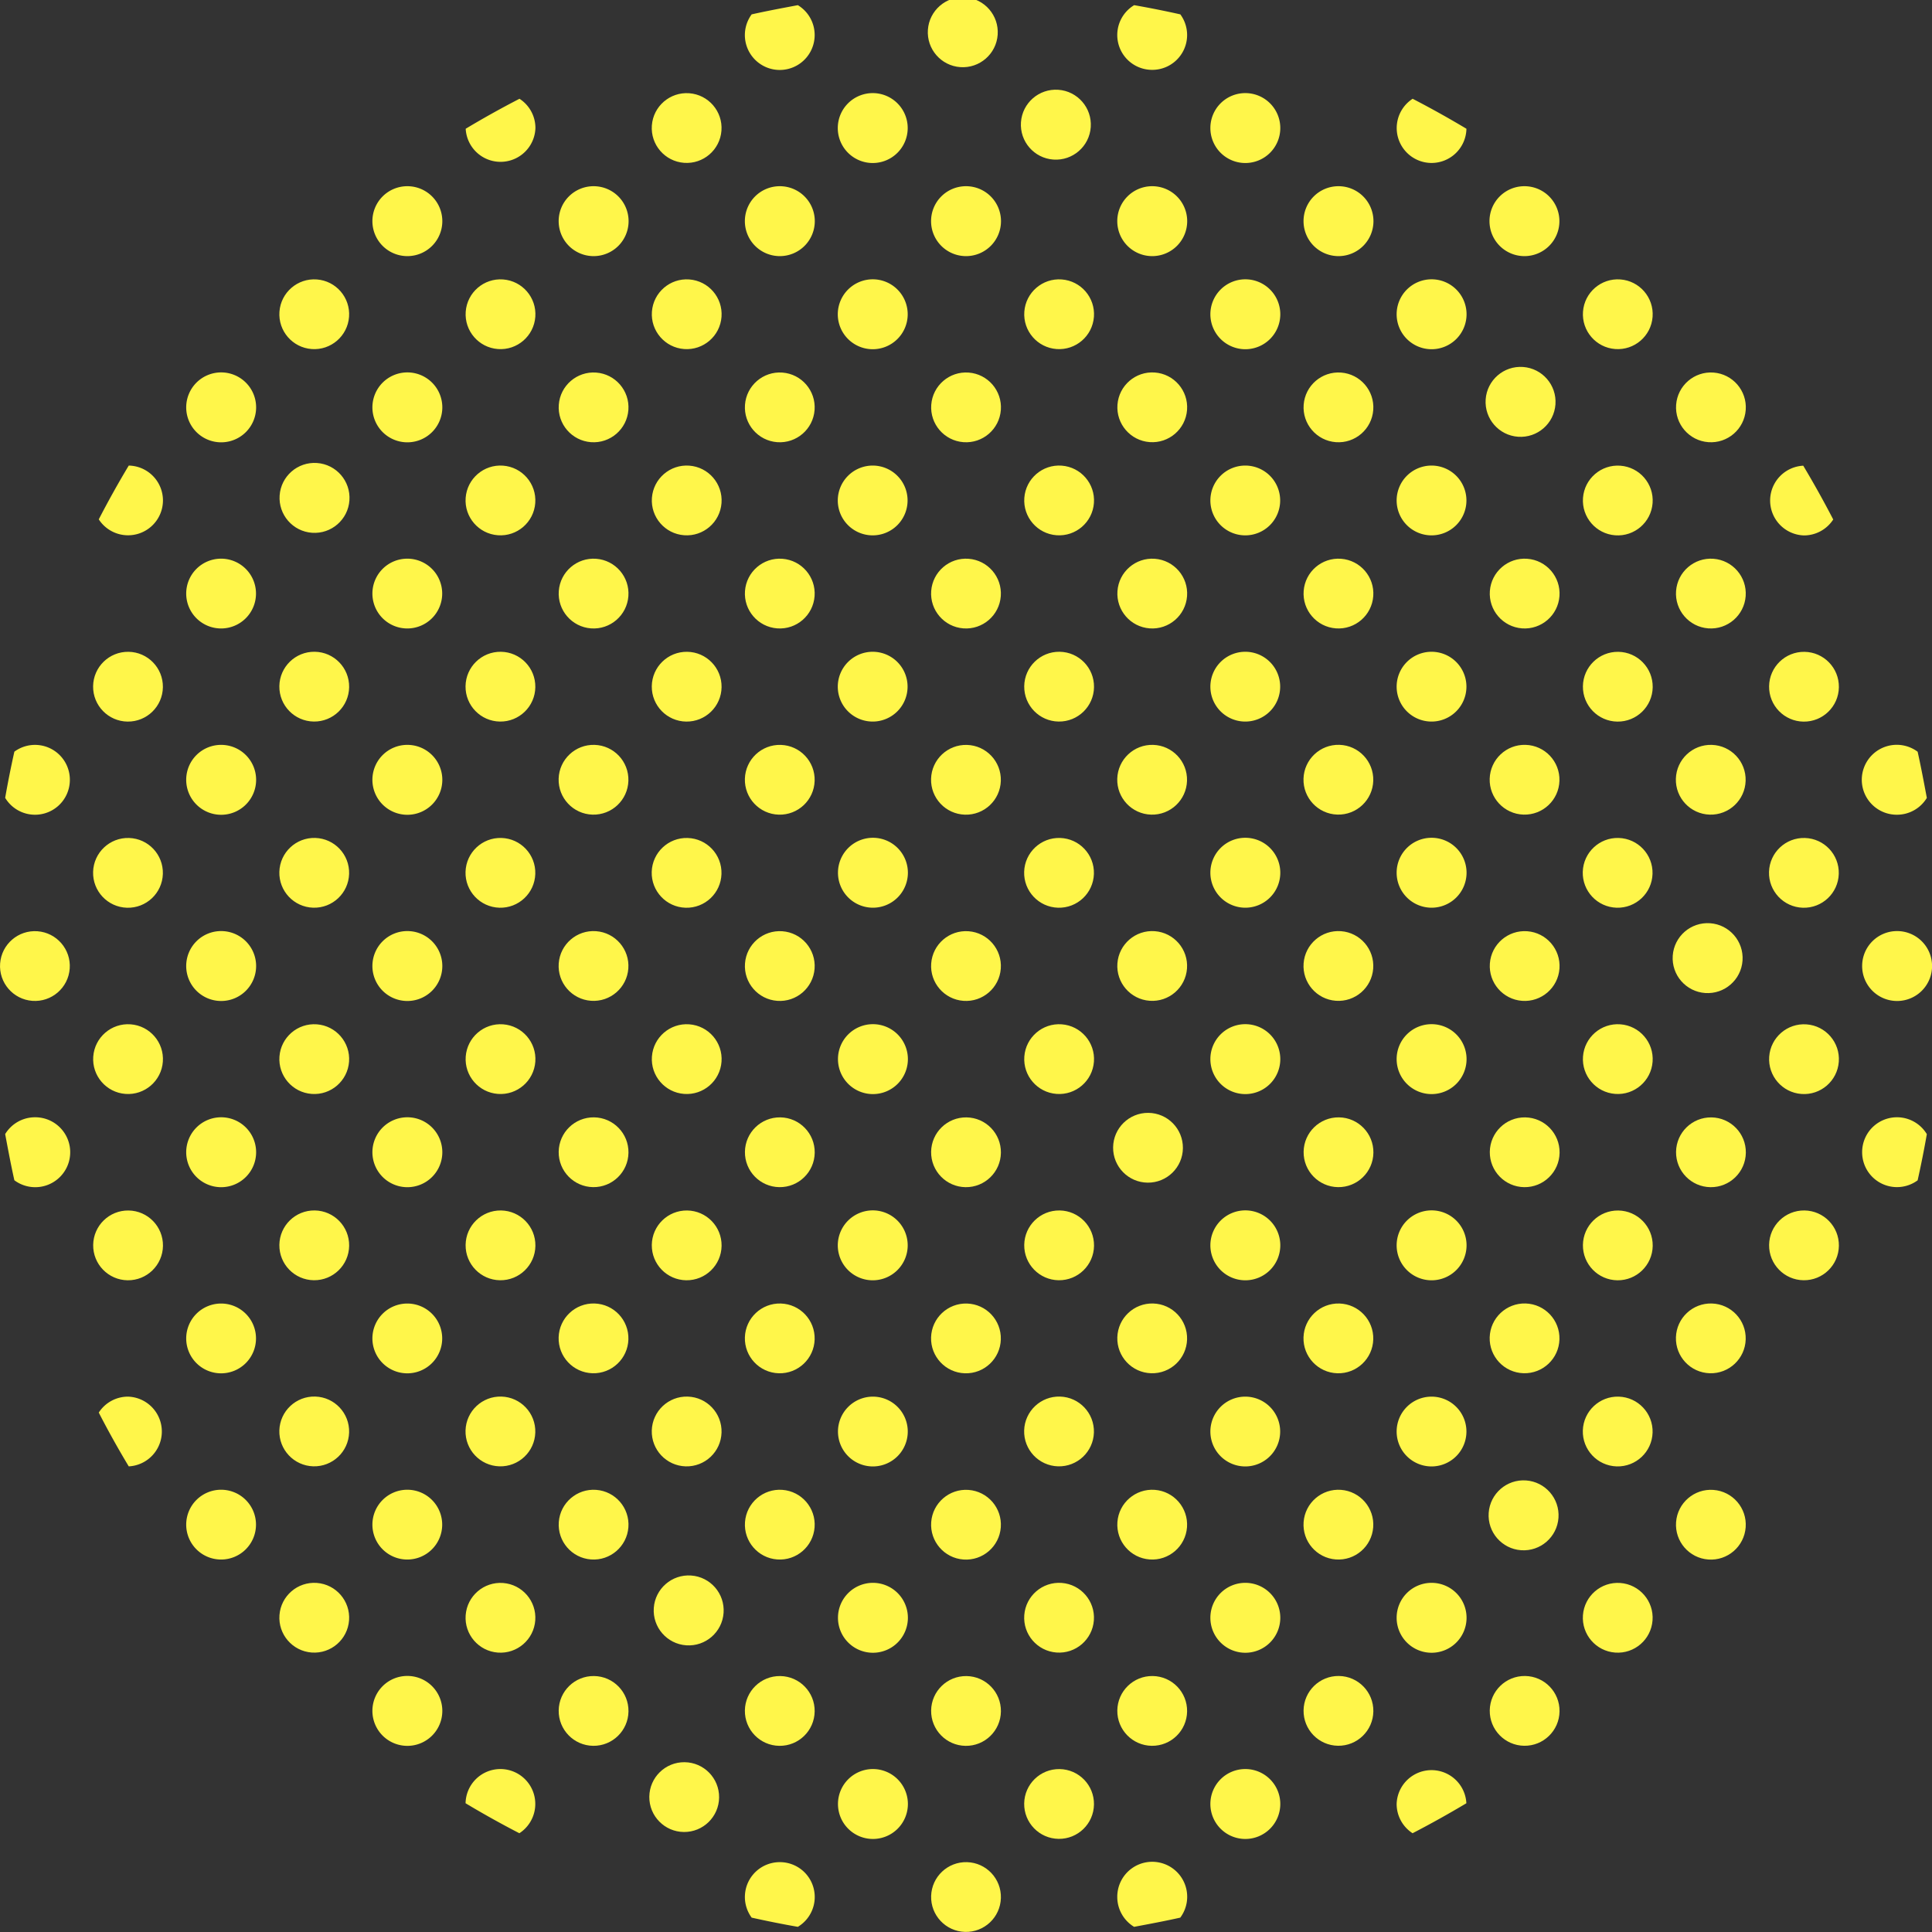 <svg xmlns="http://www.w3.org/2000/svg" width="306.71" height="306.71" viewBox="0 0 306.71 306.71">
  <rect x="0" y="0" width="306.71" height="306.71" fill="#333333" stroke="none"/>
  <defs>
    <style>
      .cls-1 {
        fill: #fff64a;
      }
    </style>
  </defs>
  <g id="レイヤー_2" data-name="レイヤー 2">
    <g id="layout">
      <g>
        <path class="cls-1" d="M301.16,129.34a5.55,5.55,0,1,1,3.27-10c.54,2.42,1,4.87,1.46,7.33A5.54,5.54,0,0,1,301.16,129.34Z"/>
        <path class="cls-1" d="M301.16,147.81a5.55,5.55,0,1,1-5.54,5.54A5.54,5.54,0,0,1,301.16,147.81Z"/>
        <path class="cls-1" d="M295.62,182.92a5.53,5.53,0,0,1,10.27-2.87c-.43,2.46-.92,4.91-1.46,7.33a5.53,5.53,0,0,1-8.81-4.46Z"/>
        <path class="cls-1" d="M286.38,85a5.54,5.54,0,0,1-.11-11.07q2.5,4.18,4.76,8.54A5.54,5.54,0,0,1,286.38,85Z"/>
        <circle class="cls-1" cx="286.38" cy="109.01" r="5.54" transform="translate(173.44 393.87) rotate(-89.21)"/>
        <circle class="cls-1" cx="286.38" cy="138.57" r="5.54" transform="translate(139.27 420.66) rotate(-88.28)"/>
        <circle class="cls-1" cx="286.38" cy="168.14" r="5.54" transform="translate(97.68 441.41) rotate(-85.79)"/>
        <circle class="cls-1" cx="286.38" cy="197.7" r="5.54" transform="translate(84.76 481.33) rotate(-89.21)"/>
        <circle class="cls-1" cx="271.6" cy="64.67" r="5.54" transform="translate(187.18 330.79) rotate(-85.79)"/>
        <circle class="cls-1" cx="271.6" cy="94.23" r="5.54" transform="translate(157.69 358.18) rotate(-85.79)"/>
        <circle class="cls-1" cx="271.6" cy="123.79" r="5.54" transform="translate(139.7 391.55) rotate(-88.28)"/>
        <circle class="cls-1" cx="271.6" cy="153.35" r="5.54" transform="matrix(0.07, -1, 1, 0.07, 98.73, 412.97)"/>
        <circle class="cls-1" cx="271.6" cy="182.92" r="5.54" transform="translate(84.97 451.98) rotate(-89.21)"/>
        <circle class="cls-1" cx="271.6" cy="212.48" r="5.54" transform="translate(51.06 477.57) rotate(-88.28)"/>
        <circle class="cls-1" cx="271.6" cy="242.04" r="5.54" transform="translate(10.28 495.15) rotate(-85.79)"/>
        <circle class="cls-1" cx="256.82" cy="49.89" r="5.54" transform="translate(188.22 302.35) rotate(-85.79)"/>
        <circle class="cls-1" cx="256.82" cy="79.45" r="5.54" transform="translate(158.74 329.75) rotate(-85.79)"/>
        <circle class="cls-1" cx="256.82" cy="109.01" r="5.54" transform="translate(144.29 364.31) rotate(-89.21)"/>
        <circle class="cls-1" cx="256.82" cy="138.57" r="5.54" transform="translate(110.59 391.11) rotate(-88.28)"/>
        <circle class="cls-1" cx="256.82" cy="168.14" r="5.54" transform="translate(70.29 411.92) rotate(-85.79)"/>
        <circle class="cls-1" cx="256.82" cy="197.7" r="5.54" transform="translate(55.61 451.78) rotate(-89.21)"/>
        <circle class="cls-1" cx="256.82" cy="227.26" r="5.54" transform="translate(21.95 477.14) rotate(-88.28)"/>
        <circle class="cls-1" cx="256.82" cy="256.82" r="5.54" transform="translate(-18.16 494.1) rotate(-85.79)"/>
        <path class="cls-1" d="M242,29.56a5.55,5.55,0,1,1-5.54,5.55A5.54,5.54,0,0,1,242,29.56Z"/>
        <circle class="cls-1" cx="242.04" cy="64.67" r="5.54" transform="matrix(0.07, -1, 1, 0.07, 159.78, 301.31)"/>
        <circle class="cls-1" cx="242.04" cy="94.23" r="5.54" transform="translate(130.3 328.7) rotate(-85.79)"/>
        <circle class="cls-1" cx="242.04" cy="123.79" r="5.54" transform="translate(111.03 362) rotate(-88.28)"/>
        <circle class="cls-1" cx="242.04" cy="153.35" r="5.54" transform="translate(71.34 383.49) rotate(-85.79)"/>
        <circle class="cls-1" cx="242.04" cy="182.92" r="5.54" transform="translate(55.81 422.42) rotate(-89.21)"/>
        <circle class="cls-1" cx="242.04" cy="212.48" r="5.54" transform="translate(22.38 448.02) rotate(-88.28)"/>
        <circle class="cls-1" cx="242.04" cy="242.04" r="5.54" transform="matrix(0.07, -1, 1, 0.07, -17.11, 465.66)"/>
        <circle class="cls-1" cx="242.04" cy="271.6" r="5.54" transform="translate(-32.87 509.88) rotate(-89.21)"/>
        <path class="cls-1" d="M227.26,25.87a5.54,5.54,0,0,1-3-10.19q4.35,2.25,8.54,4.76A5.54,5.54,0,0,1,227.26,25.87Z"/>
        <path class="cls-1" d="M227.26,44.34a5.55,5.55,0,1,1-5.54,5.55A5.55,5.55,0,0,1,227.26,44.34Z"/>
        <path class="cls-1" d="M227.26,73.91a5.54,5.54,0,1,1-5.54,5.54A5.54,5.54,0,0,1,227.26,73.91Z"/>
        <path class="cls-1" d="M227.26,103.47a5.54,5.54,0,1,1-5.54,5.54A5.54,5.54,0,0,1,227.26,103.47Z"/>
        <path class="cls-1" d="M227.26,133a5.55,5.55,0,1,1-5.54,5.54A5.54,5.54,0,0,1,227.26,133Z"/>
        <path class="cls-1" d="M227.26,162.59a5.55,5.55,0,1,1-5.54,5.55A5.54,5.54,0,0,1,227.26,162.59Z"/>
        <path class="cls-1" d="M227.26,192.15a5.55,5.55,0,1,1-5.54,5.55A5.55,5.55,0,0,1,227.26,192.15Z"/>
        <path class="cls-1" d="M227.26,221.72a5.54,5.54,0,1,1-5.54,5.54A5.54,5.54,0,0,1,227.26,221.72Z"/>
        <path class="cls-1" d="M227.26,251.28a5.55,5.55,0,1,1-5.54,5.54A5.54,5.54,0,0,1,227.26,251.28Z"/>
        <path class="cls-1" d="M221.72,286.38a5.54,5.54,0,0,1,11.07-.11q-4.18,2.5-8.54,4.76A5.53,5.53,0,0,1,221.72,286.38Z"/>
        <path class="cls-1" d="M212.48,29.56a5.55,5.55,0,1,1-5.54,5.55A5.54,5.54,0,0,1,212.48,29.56Z"/>
        <circle class="cls-1" cx="212.48" cy="64.67" r="5.54" transform="translate(132.39 271.83) rotate(-85.79)"/>
        <circle class="cls-1" cx="212.48" cy="94.23" r="5.54" transform="translate(102.91 299.22) rotate(-85.79)"/>
        <circle class="cls-1" cx="212.48" cy="123.79" r="5.54" transform="translate(82.36 332.45) rotate(-88.28)"/>
        <circle class="cls-1" cx="212.48" cy="153.35" r="5.54" transform="translate(43.94 354) rotate(-85.79)"/>
        <circle class="cls-1" cx="212.48" cy="182.92" r="5.54" transform="translate(26.66 392.86) rotate(-89.21)"/>
        <circle class="cls-1" cx="212.48" cy="212.48" r="5.54" transform="translate(-6.29 418.48) rotate(-88.28)"/>
        <circle class="cls-1" cx="212.48" cy="242.04" r="5.54" transform="translate(-44.51 436.18) rotate(-85.79)"/>
        <circle class="cls-1" cx="212.48" cy="271.6" r="5.54" transform="translate(-62.02 480.32) rotate(-89.21)"/>
        <path class="cls-1" d="M197.7,14.78a5.55,5.55,0,1,1-5.55,5.54A5.54,5.54,0,0,1,197.7,14.78Z"/>
        <path class="cls-1" d="M197.7,44.34a5.55,5.55,0,1,1-5.55,5.55A5.55,5.55,0,0,1,197.7,44.34Z"/>
        <path class="cls-1" d="M197.7,73.91a5.54,5.54,0,1,1-5.55,5.54A5.54,5.54,0,0,1,197.7,73.91Z"/>
        <path class="cls-1" d="M197.7,103.47a5.54,5.54,0,1,1-5.55,5.54A5.54,5.54,0,0,1,197.7,103.47Z"/>
        <path class="cls-1" d="M197.7,133a5.55,5.55,0,1,1-5.55,5.54A5.54,5.54,0,0,1,197.7,133Z"/>
        <path class="cls-1" d="M197.7,162.59a5.55,5.55,0,1,1-5.55,5.55A5.54,5.54,0,0,1,197.7,162.59Z"/>
        <path class="cls-1" d="M197.7,192.15a5.55,5.55,0,1,1-5.55,5.55A5.55,5.55,0,0,1,197.7,192.15Z"/>
        <path class="cls-1" d="M197.7,221.72a5.54,5.54,0,1,1-5.55,5.54A5.54,5.54,0,0,1,197.7,221.72Z"/>
        <path class="cls-1" d="M197.7,251.28a5.55,5.55,0,1,1-5.55,5.54A5.54,5.54,0,0,1,197.7,251.28Z"/>
        <path class="cls-1" d="M197.7,280.84a5.55,5.55,0,1,1-5.55,5.54A5.54,5.54,0,0,1,197.7,280.84Z"/>
        <path class="cls-1" d="M182.92,11.09A5.53,5.53,0,0,1,180.05.82c2.46.43,4.91.92,7.33,1.46a5.53,5.53,0,0,1-4.46,8.81Z"/>
        <path class="cls-1" d="M182.92,29.56a5.55,5.55,0,1,1-5.55,5.55A5.54,5.54,0,0,1,182.92,29.56Z"/>
        <circle class="cls-1" cx="182.92" cy="64.67" r="5.54" transform="translate(105 242.34) rotate(-85.79)"/>
        <circle class="cls-1" cx="182.92" cy="94.23" r="5.54" transform="translate(75.52 269.74) rotate(-85.79)"/>
        <circle class="cls-1" cx="182.92" cy="123.79" r="5.54" transform="translate(53.68 302.91) rotate(-88.28)"/>
        <circle class="cls-1" cx="182.92" cy="153.35" r="5.54" transform="translate(16.55 324.52) rotate(-85.79)"/>
        <circle class="cls-1" cx="182.92" cy="182.92" r="5.54" transform="matrix(0.01, -1, 1, 0.01, -2.5, 363.3)"/>
        <circle class="cls-1" cx="182.92" cy="212.48" r="5.54" transform="translate(-34.96 388.93) rotate(-88.28)"/>
        <circle class="cls-1" cx="182.92" cy="242.04" r="5.54" transform="translate(-71.9 406.7) rotate(-85.79)"/>
        <circle class="cls-1" cx="182.92" cy="271.6" r="5.54" transform="translate(-91.18 450.77) rotate(-89.21)"/>
        <path class="cls-1" d="M177.37,301.17a5.55,5.55,0,1,1,10,3.26c-2.42.54-4.87,1-7.33,1.46A5.54,5.54,0,0,1,177.37,301.17Z"/>
        <circle class="cls-1" cx="168.14" cy="20.32" r="5.54" transform="matrix(0.07, -1, 1, 0.07, 135.53, 186.51)"/>
        <circle class="cls-1" cx="168.14" cy="49.89" r="5.54" transform="translate(106.04 213.91) rotate(-85.79)"/>
        <circle class="cls-1" cx="168.14" cy="79.45" r="5.54" transform="translate(76.56 241.3) rotate(-85.79)"/>
        <circle class="cls-1" cx="168.14" cy="109.01" r="5.54" transform="translate(56.82 275.63) rotate(-89.21)"/>
        <circle class="cls-1" cx="168.14" cy="138.57" r="5.54" transform="translate(24.57 302.47) rotate(-88.28)"/>
        <circle class="cls-1" cx="168.14" cy="168.14" r="5.54" transform="translate(-11.89 323.48) rotate(-85.79)"/>
        <circle class="cls-1" cx="168.14" cy="197.7" r="5.54" transform="translate(-31.86 363.1) rotate(-89.21)"/>
        <circle class="cls-1" cx="168.14" cy="227.26" r="5.54" transform="translate(-64.08 388.49) rotate(-88.28)"/>
        <circle class="cls-1" cx="168.14" cy="256.82" r="5.54" transform="translate(-100.34 405.65) rotate(-85.79)"/>
        <circle class="cls-1" cx="168.14" cy="286.38" r="5.54" transform="translate(-120.54 450.56) rotate(-89.21)"/>
        <circle class="cls-1" cx="153.35" cy="5.54" r="5.54" transform="matrix(0.07, -1, 1, 0.07, 136.57, 158.08)"/>
        <path class="cls-1" d="M153.35,29.56a5.55,5.55,0,1,1-5.54,5.55A5.54,5.54,0,0,1,153.35,29.56Z"/>
        <circle class="cls-1" cx="153.35" cy="64.67" r="5.54" transform="translate(77.61 212.86) rotate(-85.79)"/>
        <circle class="cls-1" cx="153.35" cy="94.23" r="5.54" transform="translate(48.12 240.25) rotate(-85.79)"/>
        <circle class="cls-1" cx="153.35" cy="123.79" r="5.54" transform="translate(25.01 273.36) rotate(-88.28)"/>
        <circle class="cls-1" cx="153.35" cy="153.35" r="5.54" transform="translate(-10.84 295.04) rotate(-85.79)"/>
        <circle class="cls-1" cx="153.35" cy="182.92" r="5.54" transform="translate(-31.66 333.74) rotate(-89.21)"/>
        <circle class="cls-1" cx="153.35" cy="212.48" r="5.54" transform="translate(-63.64 359.38) rotate(-88.28)"/>
        <circle class="cls-1" cx="153.35" cy="242.04" r="5.54" transform="translate(-99.29 377.22) rotate(-85.79)"/>
        <circle class="cls-1" cx="153.35" cy="271.6" r="5.54" transform="translate(-120.33 421.21) rotate(-89.21)"/>
        <circle class="cls-1" cx="153.35" cy="301.17" r="5.54" transform="translate(-152.28 445.4) rotate(-88.28)"/>
        <path class="cls-1" d="M138.57,14.78A5.55,5.55,0,1,1,133,20.32,5.55,5.55,0,0,1,138.57,14.78Z"/>
        <path class="cls-1" d="M138.57,44.34A5.55,5.55,0,1,1,133,49.89,5.56,5.56,0,0,1,138.57,44.34Z"/>
        <path class="cls-1" d="M138.57,73.91A5.54,5.54,0,1,1,133,79.45,5.55,5.55,0,0,1,138.57,73.91Z"/>
        <path class="cls-1" d="M138.57,103.47A5.54,5.54,0,1,1,133,109,5.55,5.55,0,0,1,138.57,103.47Z"/>
        <path class="cls-1" d="M138.57,133a5.55,5.55,0,1,1-5.54,5.54A5.55,5.55,0,0,1,138.57,133Z"/>
        <path class="cls-1" d="M138.57,162.59a5.55,5.55,0,1,1-5.54,5.55A5.55,5.55,0,0,1,138.57,162.59Z"/>
        <path class="cls-1" d="M138.57,192.15A5.55,5.55,0,1,1,133,197.7,5.56,5.56,0,0,1,138.57,192.15Z"/>
        <path class="cls-1" d="M138.57,221.72a5.54,5.54,0,1,1-5.54,5.54A5.55,5.55,0,0,1,138.57,221.72Z"/>
        <path class="cls-1" d="M138.57,251.28a5.55,5.55,0,1,1-5.54,5.54A5.55,5.55,0,0,1,138.57,251.28Z"/>
        <path class="cls-1" d="M138.57,280.84a5.55,5.55,0,1,1-5.54,5.54A5.55,5.55,0,0,1,138.57,280.84Z"/>
        <path class="cls-1" d="M129.33,5.54a5.54,5.54,0,1,1-10-3.26c2.42-.54,4.87-1,7.33-1.46A5.53,5.53,0,0,1,129.33,5.54Z"/>
        <path class="cls-1" d="M123.79,29.56a5.55,5.55,0,1,1-5.54,5.55A5.54,5.54,0,0,1,123.79,29.56Z"/>
        <circle class="cls-1" cx="123.79" cy="64.67" r="5.54" transform="translate(50.21 183.38) rotate(-85.79)"/>
        <circle class="cls-1" cx="123.79" cy="94.23" r="5.54" transform="translate(20.73 210.77) rotate(-85.79)"/>
        <circle class="cls-1" cx="123.79" cy="123.79" r="5.54" transform="translate(-3.66 243.81) rotate(-88.28)"/>
        <circle class="cls-1" cx="123.79" cy="153.35" r="5.54" transform="translate(-38.23 265.56) rotate(-85.79)"/>
        <circle class="cls-1" cx="123.79" cy="182.92" r="5.54" transform="translate(-60.81 304.18) rotate(-89.21)"/>
        <circle class="cls-1" cx="123.79" cy="212.48" r="5.54" transform="translate(-92.31 329.83) rotate(-88.28)"/>
        <circle class="cls-1" cx="123.79" cy="242.04" r="5.54" transform="translate(-126.68 347.73) rotate(-85.79)"/>
        <circle class="cls-1" cx="123.79" cy="271.6" r="5.54" transform="translate(-149.49 391.65) rotate(-89.21)"/>
        <path class="cls-1" d="M123.79,295.62a5.53,5.53,0,0,1,2.87,10.27c-2.46-.43-4.91-.92-7.33-1.46a5.53,5.53,0,0,1,4.46-8.81Z"/>
        <circle class="cls-1" cx="109.01" cy="20.32" r="5.54" transform="translate(80.74 127.55) rotate(-85.79)"/>
        <circle class="cls-1" cx="109.01" cy="49.89" r="5.54" transform="translate(51.26 154.94) rotate(-85.79)"/>
        <circle class="cls-1" cx="109.01" cy="79.45" r="5.54" transform="translate(21.78 182.33) rotate(-85.79)"/>
        <circle class="cls-1" cx="109.01" cy="109.01" r="5.54" transform="translate(-1.49 216.51) rotate(-89.21)"/>
        <circle class="cls-1" cx="109.01" cy="138.57" r="5.54" transform="translate(-32.78 243.37) rotate(-88.28)"/>
        <circle class="cls-1" cx="109.01" cy="168.14" r="5.54" transform="translate(-66.67 264.51) rotate(-85.79)"/>
        <circle class="cls-1" cx="109.01" cy="197.7" r="5.54" transform="translate(-90.17 303.98) rotate(-89.21)"/>
        <circle class="cls-1" cx="109.01" cy="227.26" r="5.54" transform="translate(-121.42 329.39) rotate(-88.28)"/>
        <circle class="cls-1" cx="109.01" cy="256.82" r="5.54" transform="matrix(0.07, -1, 1, 0.07, -155.12, 346.69)"/>
        <circle class="cls-1" cx="109.01" cy="286.38" r="5.54" transform="matrix(0.01, -1, 1, 0.01, -178.85, 391.44)"/>
        <path class="cls-1" d="M94.23,29.56a5.55,5.55,0,1,1-5.54,5.55A5.54,5.54,0,0,1,94.23,29.56Z"/>
        <circle class="cls-1" cx="94.23" cy="64.67" r="5.54" transform="translate(22.82 153.9) rotate(-85.79)"/>
        <circle class="cls-1" cx="94.23" cy="94.23" r="5.54" transform="translate(-6.66 181.29) rotate(-85.79)"/>
        <circle class="cls-1" cx="94.23" cy="123.79" r="5.54" transform="translate(-32.34 214.26) rotate(-88.28)"/>
        <circle class="cls-1" cx="94.23" cy="153.35" r="5.54" transform="translate(-65.63 236.07) rotate(-85.79)"/>
        <circle class="cls-1" cx="94.23" cy="182.92" r="5.54" transform="translate(-89.97 274.62) rotate(-89.21)"/>
        <circle class="cls-1" cx="94.23" cy="212.48" r="5.54" transform="translate(-120.99 300.28) rotate(-88.28)"/>
        <circle class="cls-1" cx="94.23" cy="242.04" r="5.54" transform="translate(-154.07 318.25) rotate(-85.79)"/>
        <circle class="cls-1" cx="94.23" cy="271.6" r="5.54" transform="translate(-178.64 362.09) rotate(-89.21)"/>
        <path class="cls-1" d="M85,20.32a5.54,5.54,0,0,1-11.07.12q4.18-2.51,8.54-4.76A5.52,5.52,0,0,1,85,20.32Z"/>
        <circle class="cls-1" cx="79.45" cy="49.89" r="5.54" transform="translate(23.87 125.46) rotate(-85.79)"/>
        <circle class="cls-1" cx="79.45" cy="79.45" r="5.54" transform="translate(-5.62 152.85) rotate(-85.79)"/>
        <circle class="cls-1" cx="79.45" cy="109.01" r="5.54" transform="translate(-30.65 186.95) rotate(-89.21)"/>
        <circle class="cls-1" cx="79.45" cy="138.57" r="5.54" transform="translate(-61.45 213.82) rotate(-88.28)"/>
        <circle class="cls-1" cx="79.45" cy="168.14" r="5.54" transform="translate(-94.06 235.03) rotate(-85.79)"/>
        <circle class="cls-1" cx="79.45" cy="197.7" r="5.54" transform="translate(-119.32 274.42) rotate(-89.21)"/>
        <circle class="cls-1" cx="79.45" cy="227.26" r="5.54" transform="translate(-150.1 299.84) rotate(-88.28)"/>
        <circle class="cls-1" cx="79.45" cy="256.82" r="5.54" transform="translate(-182.51 317.21) rotate(-85.79)"/>
        <path class="cls-1" d="M79.45,280.84a5.54,5.54,0,0,1,3,10.19q-4.36-2.25-8.54-4.76A5.53,5.53,0,0,1,79.45,280.84Z"/>
        <path class="cls-1" d="M64.67,29.56a5.55,5.55,0,1,1-5.55,5.55A5.54,5.54,0,0,1,64.67,29.56Z"/>
        <path class="cls-1" d="M64.67,59.12a5.55,5.55,0,1,1-5.55,5.55A5.55,5.55,0,0,1,64.67,59.12Z"/>
        <path class="cls-1" d="M64.67,88.69a5.54,5.54,0,1,1-5.55,5.54A5.54,5.54,0,0,1,64.67,88.69Z"/>
        <path class="cls-1" d="M64.67,118.25a5.55,5.55,0,1,1-5.55,5.54A5.54,5.54,0,0,1,64.67,118.25Z"/>
        <path class="cls-1" d="M64.67,147.81a5.55,5.55,0,1,1-5.55,5.54A5.54,5.54,0,0,1,64.67,147.81Z"/>
        <path class="cls-1" d="M64.67,177.37a5.55,5.55,0,1,1-5.55,5.55A5.55,5.55,0,0,1,64.67,177.37Z"/>
        <path class="cls-1" d="M64.67,206.94a5.54,5.54,0,1,1-5.55,5.54A5.54,5.54,0,0,1,64.67,206.94Z"/>
        <path class="cls-1" d="M64.67,236.5A5.54,5.54,0,1,1,59.12,242,5.54,5.54,0,0,1,64.67,236.5Z"/>
        <path class="cls-1" d="M64.67,266.06a5.55,5.55,0,1,1-5.55,5.54A5.54,5.54,0,0,1,64.67,266.06Z"/>
        <circle class="cls-1" cx="49.89" cy="49.89" r="5.54" transform="translate(-3.53 95.98) rotate(-85.79)"/>
        <circle class="cls-1" cx="49.89" cy="79.45" r="5.54" transform="matrix(0.07, -1, 1, 0.07, -33.01, 123.37)"/>
        <circle class="cls-1" cx="49.89" cy="109.01" r="5.54" transform="translate(-59.8 157.39) rotate(-89.21)"/>
        <circle class="cls-1" cx="49.89" cy="138.57" r="5.54" transform="translate(-90.12 184.27) rotate(-88.28)"/>
        <circle class="cls-1" cx="49.89" cy="168.14" r="5.54" transform="translate(-121.46 205.55) rotate(-85.79)"/>
        <circle class="cls-1" cx="49.89" cy="197.7" r="5.54" transform="translate(-148.48 244.86) rotate(-89.21)"/>
        <circle class="cls-1" cx="49.89" cy="227.26" r="5.54" transform="translate(-178.77 270.29) rotate(-88.28)"/>
        <circle class="cls-1" cx="49.89" cy="256.82" r="5.54" transform="translate(-209.9 287.72) rotate(-85.79)"/>
        <path class="cls-1" d="M35.11,59.12a5.55,5.55,0,1,1-5.55,5.55A5.55,5.55,0,0,1,35.11,59.12Z"/>
        <path class="cls-1" d="M35.11,88.69a5.54,5.54,0,1,1-5.55,5.54A5.54,5.54,0,0,1,35.11,88.69Z"/>
        <path class="cls-1" d="M35.11,118.25a5.55,5.55,0,1,1-5.55,5.54A5.54,5.54,0,0,1,35.11,118.25Z"/>
        <path class="cls-1" d="M35.11,147.81a5.55,5.55,0,1,1-5.55,5.54A5.54,5.54,0,0,1,35.11,147.81Z"/>
        <path class="cls-1" d="M35.11,177.37a5.55,5.55,0,1,1-5.55,5.55A5.55,5.55,0,0,1,35.11,177.37Z"/>
        <path class="cls-1" d="M35.11,206.94a5.54,5.54,0,1,1-5.55,5.54A5.54,5.54,0,0,1,35.11,206.94Z"/>
        <path class="cls-1" d="M35.11,236.5A5.54,5.54,0,1,1,29.56,242,5.54,5.54,0,0,1,35.11,236.5Z"/>
        <path class="cls-1" d="M25.87,79.45a5.54,5.54,0,0,1-10.19,3q2.25-4.36,4.76-8.54A5.54,5.54,0,0,1,25.87,79.45Z"/>
        <circle class="cls-1" cx="20.32" cy="109.01" r="5.54" transform="translate(-88.96 127.83) rotate(-89.21)"/>
        <circle class="cls-1" cx="20.32" cy="138.57" r="5.54" transform="translate(-118.8 154.72) rotate(-88.28)"/>
        <circle class="cls-1" cx="20.32" cy="168.14" r="5.54" transform="translate(-148.85 176.06) rotate(-85.79)"/>
        <circle class="cls-1" cx="20.32" cy="197.7" r="5.54" transform="translate(-177.63 215.3) rotate(-89.21)"/>
        <path class="cls-1" d="M20.32,221.72a5.54,5.54,0,0,1,.12,11.07q-2.52-4.18-4.76-8.54A5.52,5.52,0,0,1,20.32,221.72Z"/>
        <path class="cls-1" d="M11.09,123.79A5.53,5.53,0,0,1,.82,126.66c.43-2.46.92-4.91,1.46-7.33a5.53,5.53,0,0,1,8.81,4.46Z"/>
        <circle class="cls-1" cx="5.54" cy="153.35" r="5.54" transform="translate(-147.8 147.63) rotate(-85.79)"/>
        <path class="cls-1" d="M5.54,177.37a5.55,5.55,0,1,1-3.26,10c-.54-2.42-1-4.87-1.46-7.33A5.54,5.54,0,0,1,5.54,177.37Z"/>
      </g>
    </g>
  </g>
</svg>
